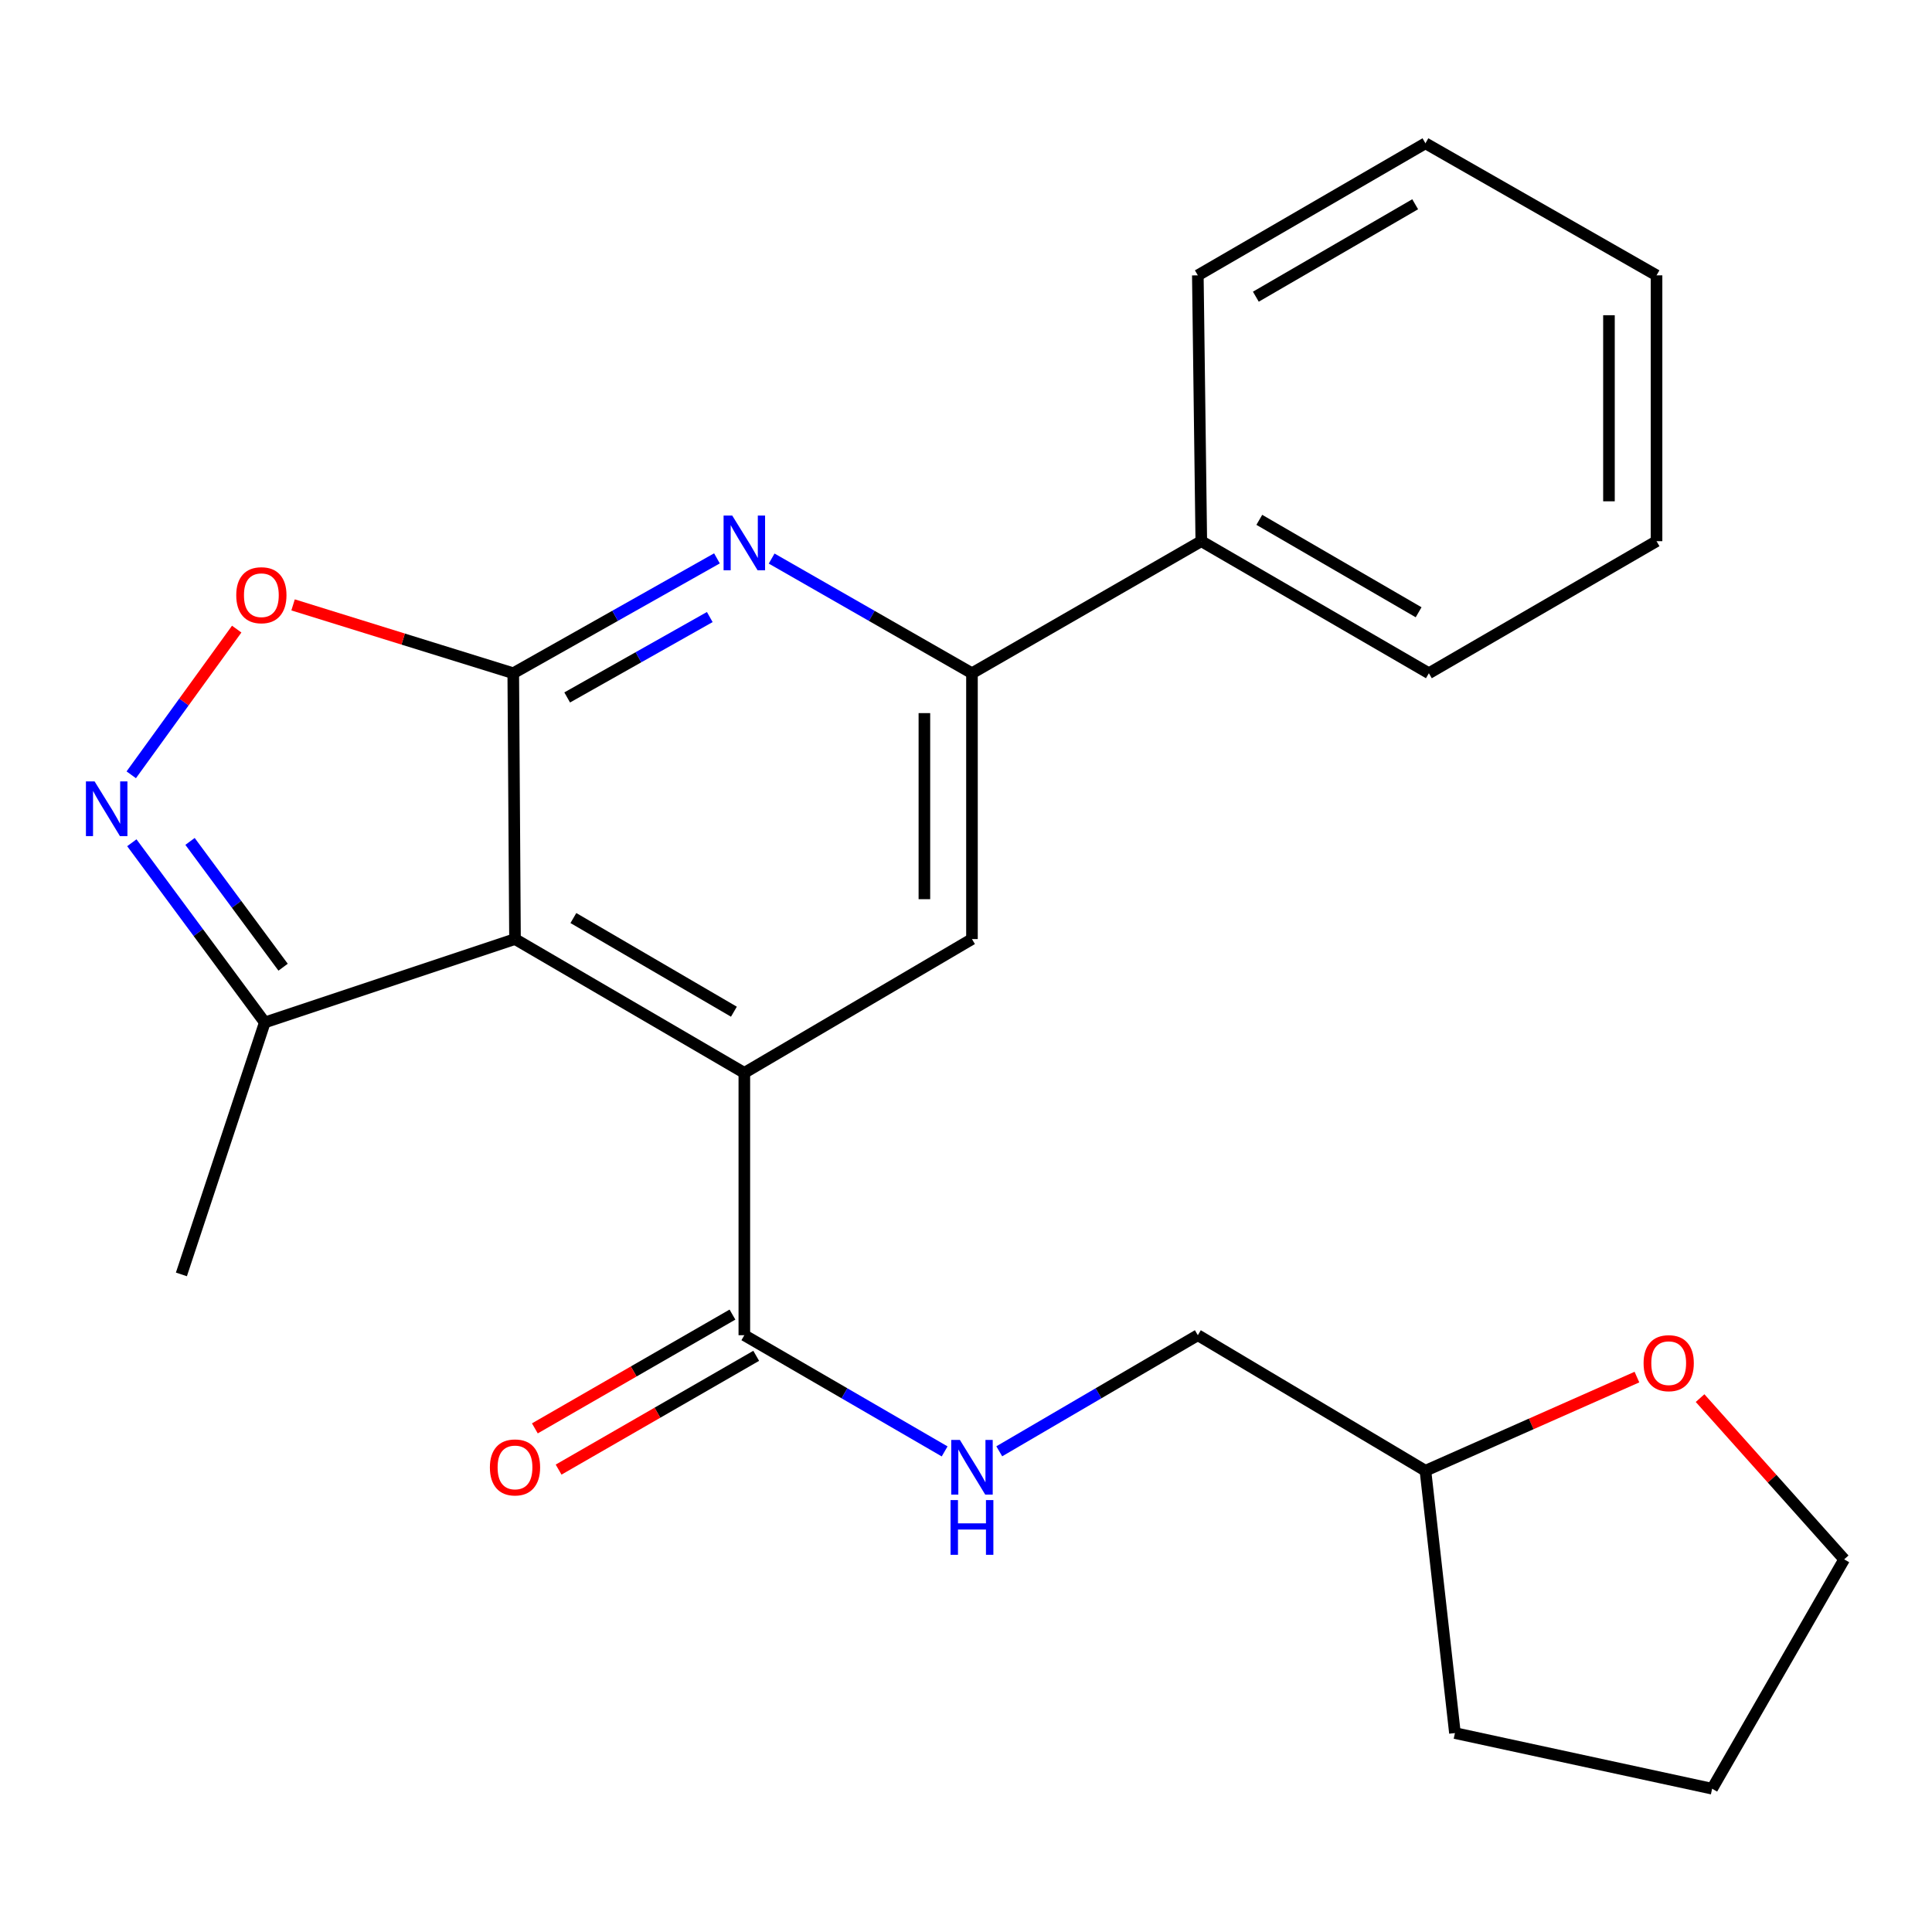 <?xml version='1.0' encoding='iso-8859-1'?>
<svg version='1.1' baseProfile='full'
              xmlns='http://www.w3.org/2000/svg'
                      xmlns:rdkit='http://www.rdkit.org/xml'
                      xmlns:xlink='http://www.w3.org/1999/xlink'
                  xml:space='preserve'
width='1000px' height='1000px' viewBox='0 0 1000 1000'>
<!-- END OF HEADER -->
<rect style='opacity:1.0;fill:#FFFFFF;stroke:none' width='1000' height='1000' x='0' y='0'> </rect>
<path class='bond-0' d='M 265.663,348.466 L 266.566,486.059' style='fill:none;fill-rule:evenodd;stroke:#000000;stroke-width:6px;stroke-linecap:butt;stroke-linejoin:miter;stroke-opacity:1' />
<path class='bond-1' d='M 265.663,348.466 L 318.378,318.737' style='fill:none;fill-rule:evenodd;stroke:#000000;stroke-width:6px;stroke-linecap:butt;stroke-linejoin:miter;stroke-opacity:1' />
<path class='bond-1' d='M 318.378,318.737 L 371.093,289.009' style='fill:none;fill-rule:evenodd;stroke:#0000FF;stroke-width:6px;stroke-linecap:butt;stroke-linejoin:miter;stroke-opacity:1' />
<path class='bond-1' d='M 293.575,360.998 L 330.475,340.188' style='fill:none;fill-rule:evenodd;stroke:#000000;stroke-width:6px;stroke-linecap:butt;stroke-linejoin:miter;stroke-opacity:1' />
<path class='bond-1' d='M 330.475,340.188 L 367.375,319.378' style='fill:none;fill-rule:evenodd;stroke:#0000FF;stroke-width:6px;stroke-linecap:butt;stroke-linejoin:miter;stroke-opacity:1' />
<path class='bond-2' d='M 265.663,348.466 L 208.678,330.778' style='fill:none;fill-rule:evenodd;stroke:#000000;stroke-width:6px;stroke-linecap:butt;stroke-linejoin:miter;stroke-opacity:1' />
<path class='bond-2' d='M 208.678,330.778 L 151.693,313.091' style='fill:none;fill-rule:evenodd;stroke:#FF0000;stroke-width:6px;stroke-linecap:butt;stroke-linejoin:miter;stroke-opacity:1' />
<path class='bond-3' d='M 266.566,486.059 L 385.265,555.314' style='fill:none;fill-rule:evenodd;stroke:#000000;stroke-width:6px;stroke-linecap:butt;stroke-linejoin:miter;stroke-opacity:1' />
<path class='bond-3' d='M 296.781,475.176 L 379.871,523.655' style='fill:none;fill-rule:evenodd;stroke:#000000;stroke-width:6px;stroke-linecap:butt;stroke-linejoin:miter;stroke-opacity:1' />
<path class='bond-4' d='M 266.566,486.059 L 137.059,529.223' style='fill:none;fill-rule:evenodd;stroke:#000000;stroke-width:6px;stroke-linecap:butt;stroke-linejoin:miter;stroke-opacity:1' />
<path class='bond-5' d='M 385.265,555.314 L 385.265,691.101' style='fill:none;fill-rule:evenodd;stroke:#000000;stroke-width:6px;stroke-linecap:butt;stroke-linejoin:miter;stroke-opacity:1' />
<path class='bond-6' d='M 385.265,555.314 L 503.089,486.059' style='fill:none;fill-rule:evenodd;stroke:#000000;stroke-width:6px;stroke-linecap:butt;stroke-linejoin:miter;stroke-opacity:1' />
<path class='bond-7' d='M 399.4,289.108 L 451.244,318.787' style='fill:none;fill-rule:evenodd;stroke:#0000FF;stroke-width:6px;stroke-linecap:butt;stroke-linejoin:miter;stroke-opacity:1' />
<path class='bond-7' d='M 451.244,318.787 L 503.089,348.466' style='fill:none;fill-rule:evenodd;stroke:#000000;stroke-width:6px;stroke-linecap:butt;stroke-linejoin:miter;stroke-opacity:1' />
<path class='bond-8' d='M 67.937,401.036 L 95.228,363.332' style='fill:none;fill-rule:evenodd;stroke:#0000FF;stroke-width:6px;stroke-linecap:butt;stroke-linejoin:miter;stroke-opacity:1' />
<path class='bond-8' d='M 95.228,363.332 L 122.518,325.628' style='fill:none;fill-rule:evenodd;stroke:#FF0000;stroke-width:6px;stroke-linecap:butt;stroke-linejoin:miter;stroke-opacity:1' />
<path class='bond-9' d='M 68.239,436.21 L 102.649,482.717' style='fill:none;fill-rule:evenodd;stroke:#0000FF;stroke-width:6px;stroke-linecap:butt;stroke-linejoin:miter;stroke-opacity:1' />
<path class='bond-9' d='M 102.649,482.717 L 137.059,529.223' style='fill:none;fill-rule:evenodd;stroke:#000000;stroke-width:6px;stroke-linecap:butt;stroke-linejoin:miter;stroke-opacity:1' />
<path class='bond-9' d='M 98.359,435.514 L 122.446,468.069' style='fill:none;fill-rule:evenodd;stroke:#0000FF;stroke-width:6px;stroke-linecap:butt;stroke-linejoin:miter;stroke-opacity:1' />
<path class='bond-9' d='M 122.446,468.069 L 146.533,500.624' style='fill:none;fill-rule:evenodd;stroke:#000000;stroke-width:6px;stroke-linecap:butt;stroke-linejoin:miter;stroke-opacity:1' />
<path class='bond-10' d='M 503.089,348.466 L 503.089,486.059' style='fill:none;fill-rule:evenodd;stroke:#000000;stroke-width:6px;stroke-linecap:butt;stroke-linejoin:miter;stroke-opacity:1' />
<path class='bond-10' d='M 478.463,369.105 L 478.463,465.42' style='fill:none;fill-rule:evenodd;stroke:#000000;stroke-width:6px;stroke-linecap:butt;stroke-linejoin:miter;stroke-opacity:1' />
<path class='bond-11' d='M 503.089,348.466 L 621.788,280.114' style='fill:none;fill-rule:evenodd;stroke:#000000;stroke-width:6px;stroke-linecap:butt;stroke-linejoin:miter;stroke-opacity:1' />
<path class='bond-12' d='M 385.265,691.101 L 437.105,721.174' style='fill:none;fill-rule:evenodd;stroke:#000000;stroke-width:6px;stroke-linecap:butt;stroke-linejoin:miter;stroke-opacity:1' />
<path class='bond-12' d='M 437.105,721.174 L 488.944,751.247' style='fill:none;fill-rule:evenodd;stroke:#0000FF;stroke-width:6px;stroke-linecap:butt;stroke-linejoin:miter;stroke-opacity:1' />
<path class='bond-13' d='M 379.121,680.43 L 327.983,709.877' style='fill:none;fill-rule:evenodd;stroke:#000000;stroke-width:6px;stroke-linecap:butt;stroke-linejoin:miter;stroke-opacity:1' />
<path class='bond-13' d='M 327.983,709.877 L 276.846,739.324' style='fill:none;fill-rule:evenodd;stroke:#FF0000;stroke-width:6px;stroke-linecap:butt;stroke-linejoin:miter;stroke-opacity:1' />
<path class='bond-13' d='M 391.41,701.771 L 340.272,731.218' style='fill:none;fill-rule:evenodd;stroke:#000000;stroke-width:6px;stroke-linecap:butt;stroke-linejoin:miter;stroke-opacity:1' />
<path class='bond-13' d='M 340.272,731.218 L 289.135,760.665' style='fill:none;fill-rule:evenodd;stroke:#FF0000;stroke-width:6px;stroke-linecap:butt;stroke-linejoin:miter;stroke-opacity:1' />
<path class='bond-14' d='M 137.059,529.223 L 93.894,659.634' style='fill:none;fill-rule:evenodd;stroke:#000000;stroke-width:6px;stroke-linecap:butt;stroke-linejoin:miter;stroke-opacity:1' />
<path class='bond-15' d='M 517.215,751.194 L 568.605,721.147' style='fill:none;fill-rule:evenodd;stroke:#0000FF;stroke-width:6px;stroke-linecap:butt;stroke-linejoin:miter;stroke-opacity:1' />
<path class='bond-15' d='M 568.605,721.147 L 619.996,691.101' style='fill:none;fill-rule:evenodd;stroke:#000000;stroke-width:6px;stroke-linecap:butt;stroke-linejoin:miter;stroke-opacity:1' />
<path class='bond-16' d='M 621.788,280.114 L 739.584,348.466' style='fill:none;fill-rule:evenodd;stroke:#000000;stroke-width:6px;stroke-linecap:butt;stroke-linejoin:miter;stroke-opacity:1' />
<path class='bond-16' d='M 651.817,269.066 L 734.275,316.913' style='fill:none;fill-rule:evenodd;stroke:#000000;stroke-width:6px;stroke-linecap:butt;stroke-linejoin:miter;stroke-opacity:1' />
<path class='bond-17' d='M 621.788,280.114 L 619.996,142.521' style='fill:none;fill-rule:evenodd;stroke:#000000;stroke-width:6px;stroke-linecap:butt;stroke-linejoin:miter;stroke-opacity:1' />
<path class='bond-18' d='M 847.272,712.776 L 792.539,737.017' style='fill:none;fill-rule:evenodd;stroke:#FF0000;stroke-width:6px;stroke-linecap:butt;stroke-linejoin:miter;stroke-opacity:1' />
<path class='bond-18' d='M 792.539,737.017 L 737.806,761.259' style='fill:none;fill-rule:evenodd;stroke:#000000;stroke-width:6px;stroke-linecap:butt;stroke-linejoin:miter;stroke-opacity:1' />
<path class='bond-19' d='M 879.953,723.661 L 917.249,765.39' style='fill:none;fill-rule:evenodd;stroke:#FF0000;stroke-width:6px;stroke-linecap:butt;stroke-linejoin:miter;stroke-opacity:1' />
<path class='bond-19' d='M 917.249,765.39 L 954.545,807.118' style='fill:none;fill-rule:evenodd;stroke:#000000;stroke-width:6px;stroke-linecap:butt;stroke-linejoin:miter;stroke-opacity:1' />
<path class='bond-20' d='M 619.996,691.101 L 737.806,761.259' style='fill:none;fill-rule:evenodd;stroke:#000000;stroke-width:6px;stroke-linecap:butt;stroke-linejoin:miter;stroke-opacity:1' />
<path class='bond-21' d='M 737.806,761.259 L 753.074,897.032' style='fill:none;fill-rule:evenodd;stroke:#000000;stroke-width:6px;stroke-linecap:butt;stroke-linejoin:miter;stroke-opacity:1' />
<path class='bond-22' d='M 954.545,807.118 L 886.194,925.831' style='fill:none;fill-rule:evenodd;stroke:#000000;stroke-width:6px;stroke-linecap:butt;stroke-linejoin:miter;stroke-opacity:1' />
<path class='bond-23' d='M 739.584,348.466 L 857.422,280.114' style='fill:none;fill-rule:evenodd;stroke:#000000;stroke-width:6px;stroke-linecap:butt;stroke-linejoin:miter;stroke-opacity:1' />
<path class='bond-24' d='M 619.996,142.521 L 737.806,74.169' style='fill:none;fill-rule:evenodd;stroke:#000000;stroke-width:6px;stroke-linecap:butt;stroke-linejoin:miter;stroke-opacity:1' />
<path class='bond-24' d='M 650.026,153.569 L 732.493,105.722' style='fill:none;fill-rule:evenodd;stroke:#000000;stroke-width:6px;stroke-linecap:butt;stroke-linejoin:miter;stroke-opacity:1' />
<path class='bond-25' d='M 753.074,897.032 L 886.194,925.831' style='fill:none;fill-rule:evenodd;stroke:#000000;stroke-width:6px;stroke-linecap:butt;stroke-linejoin:miter;stroke-opacity:1' />
<path class='bond-26' d='M 737.806,74.169 L 857.422,142.521' style='fill:none;fill-rule:evenodd;stroke:#000000;stroke-width:6px;stroke-linecap:butt;stroke-linejoin:miter;stroke-opacity:1' />
<path class='bond-27' d='M 857.422,280.114 L 857.422,142.521' style='fill:none;fill-rule:evenodd;stroke:#000000;stroke-width:6px;stroke-linecap:butt;stroke-linejoin:miter;stroke-opacity:1' />
<path class='bond-27' d='M 832.795,259.475 L 832.795,163.16' style='fill:none;fill-rule:evenodd;stroke:#000000;stroke-width:6px;stroke-linecap:butt;stroke-linejoin:miter;stroke-opacity:1' />
<path  class='atom-3' d='M 379.005 266.857
L 388.285 281.857
Q 389.205 283.337, 390.685 286.017
Q 392.165 288.697, 392.245 288.857
L 392.245 266.857
L 396.005 266.857
L 396.005 295.177
L 392.125 295.177
L 382.165 278.777
Q 381.005 276.857, 379.765 274.657
Q 378.565 272.457, 378.205 271.777
L 378.205 295.177
L 374.525 295.177
L 374.525 266.857
L 379.005 266.857
' fill='#0000FF'/>
<path  class='atom-4' d='M 48.957 404.45
L 58.237 419.45
Q 59.157 420.93, 60.637 423.61
Q 62.117 426.29, 62.197 426.45
L 62.197 404.45
L 65.957 404.45
L 65.957 432.77
L 62.077 432.77
L 52.117 416.37
Q 50.957 414.45, 49.717 412.25
Q 48.517 410.05, 48.157 409.37
L 48.157 432.77
L 44.477 432.77
L 44.477 404.45
L 48.957 404.45
' fill='#0000FF'/>
<path  class='atom-5' d='M 122.28 308.076
Q 122.28 301.276, 125.64 297.476
Q 129 293.676, 135.28 293.676
Q 141.56 293.676, 144.92 297.476
Q 148.28 301.276, 148.28 308.076
Q 148.28 314.956, 144.88 318.876
Q 141.48 322.756, 135.28 322.756
Q 129.04 322.756, 125.64 318.876
Q 122.28 314.996, 122.28 308.076
M 135.28 319.556
Q 139.6 319.556, 141.92 316.676
Q 144.28 313.756, 144.28 308.076
Q 144.28 302.516, 141.92 299.716
Q 139.6 296.876, 135.28 296.876
Q 130.96 296.876, 128.6 299.676
Q 126.28 302.476, 126.28 308.076
Q 126.28 313.796, 128.6 316.676
Q 130.96 319.556, 135.28 319.556
' fill='#FF0000'/>
<path  class='atom-10' d='M 496.829 745.293
L 506.109 760.293
Q 507.029 761.773, 508.509 764.453
Q 509.989 767.133, 510.069 767.293
L 510.069 745.293
L 513.829 745.293
L 513.829 773.613
L 509.949 773.613
L 499.989 757.213
Q 498.829 755.293, 497.589 753.093
Q 496.389 750.893, 496.029 750.213
L 496.029 773.613
L 492.349 773.613
L 492.349 745.293
L 496.829 745.293
' fill='#0000FF'/>
<path  class='atom-10' d='M 492.009 776.445
L 495.849 776.445
L 495.849 788.485
L 510.329 788.485
L 510.329 776.445
L 514.169 776.445
L 514.169 804.765
L 510.329 804.765
L 510.329 791.685
L 495.849 791.685
L 495.849 804.765
L 492.009 804.765
L 492.009 776.445
' fill='#0000FF'/>
<path  class='atom-11' d='M 253.566 759.533
Q 253.566 752.733, 256.926 748.933
Q 260.286 745.133, 266.566 745.133
Q 272.846 745.133, 276.206 748.933
Q 279.566 752.733, 279.566 759.533
Q 279.566 766.413, 276.166 770.333
Q 272.766 774.213, 266.566 774.213
Q 260.326 774.213, 256.926 770.333
Q 253.566 766.453, 253.566 759.533
M 266.566 771.013
Q 270.886 771.013, 273.206 768.133
Q 275.566 765.213, 275.566 759.533
Q 275.566 753.973, 273.206 751.173
Q 270.886 748.333, 266.566 748.333
Q 262.246 748.333, 259.886 751.133
Q 257.566 753.933, 257.566 759.533
Q 257.566 765.253, 259.886 768.133
Q 262.246 771.013, 266.566 771.013
' fill='#FF0000'/>
<path  class='atom-13' d='M 850.715 705.574
Q 850.715 698.774, 854.075 694.974
Q 857.435 691.174, 863.715 691.174
Q 869.995 691.174, 873.355 694.974
Q 876.715 698.774, 876.715 705.574
Q 876.715 712.454, 873.315 716.374
Q 869.915 720.254, 863.715 720.254
Q 857.475 720.254, 854.075 716.374
Q 850.715 712.494, 850.715 705.574
M 863.715 717.054
Q 868.035 717.054, 870.355 714.174
Q 872.715 711.254, 872.715 705.574
Q 872.715 700.014, 870.355 697.214
Q 868.035 694.374, 863.715 694.374
Q 859.395 694.374, 857.035 697.174
Q 854.715 699.974, 854.715 705.574
Q 854.715 711.294, 857.035 714.174
Q 859.395 717.054, 863.715 717.054
' fill='#FF0000'/>
</svg>
